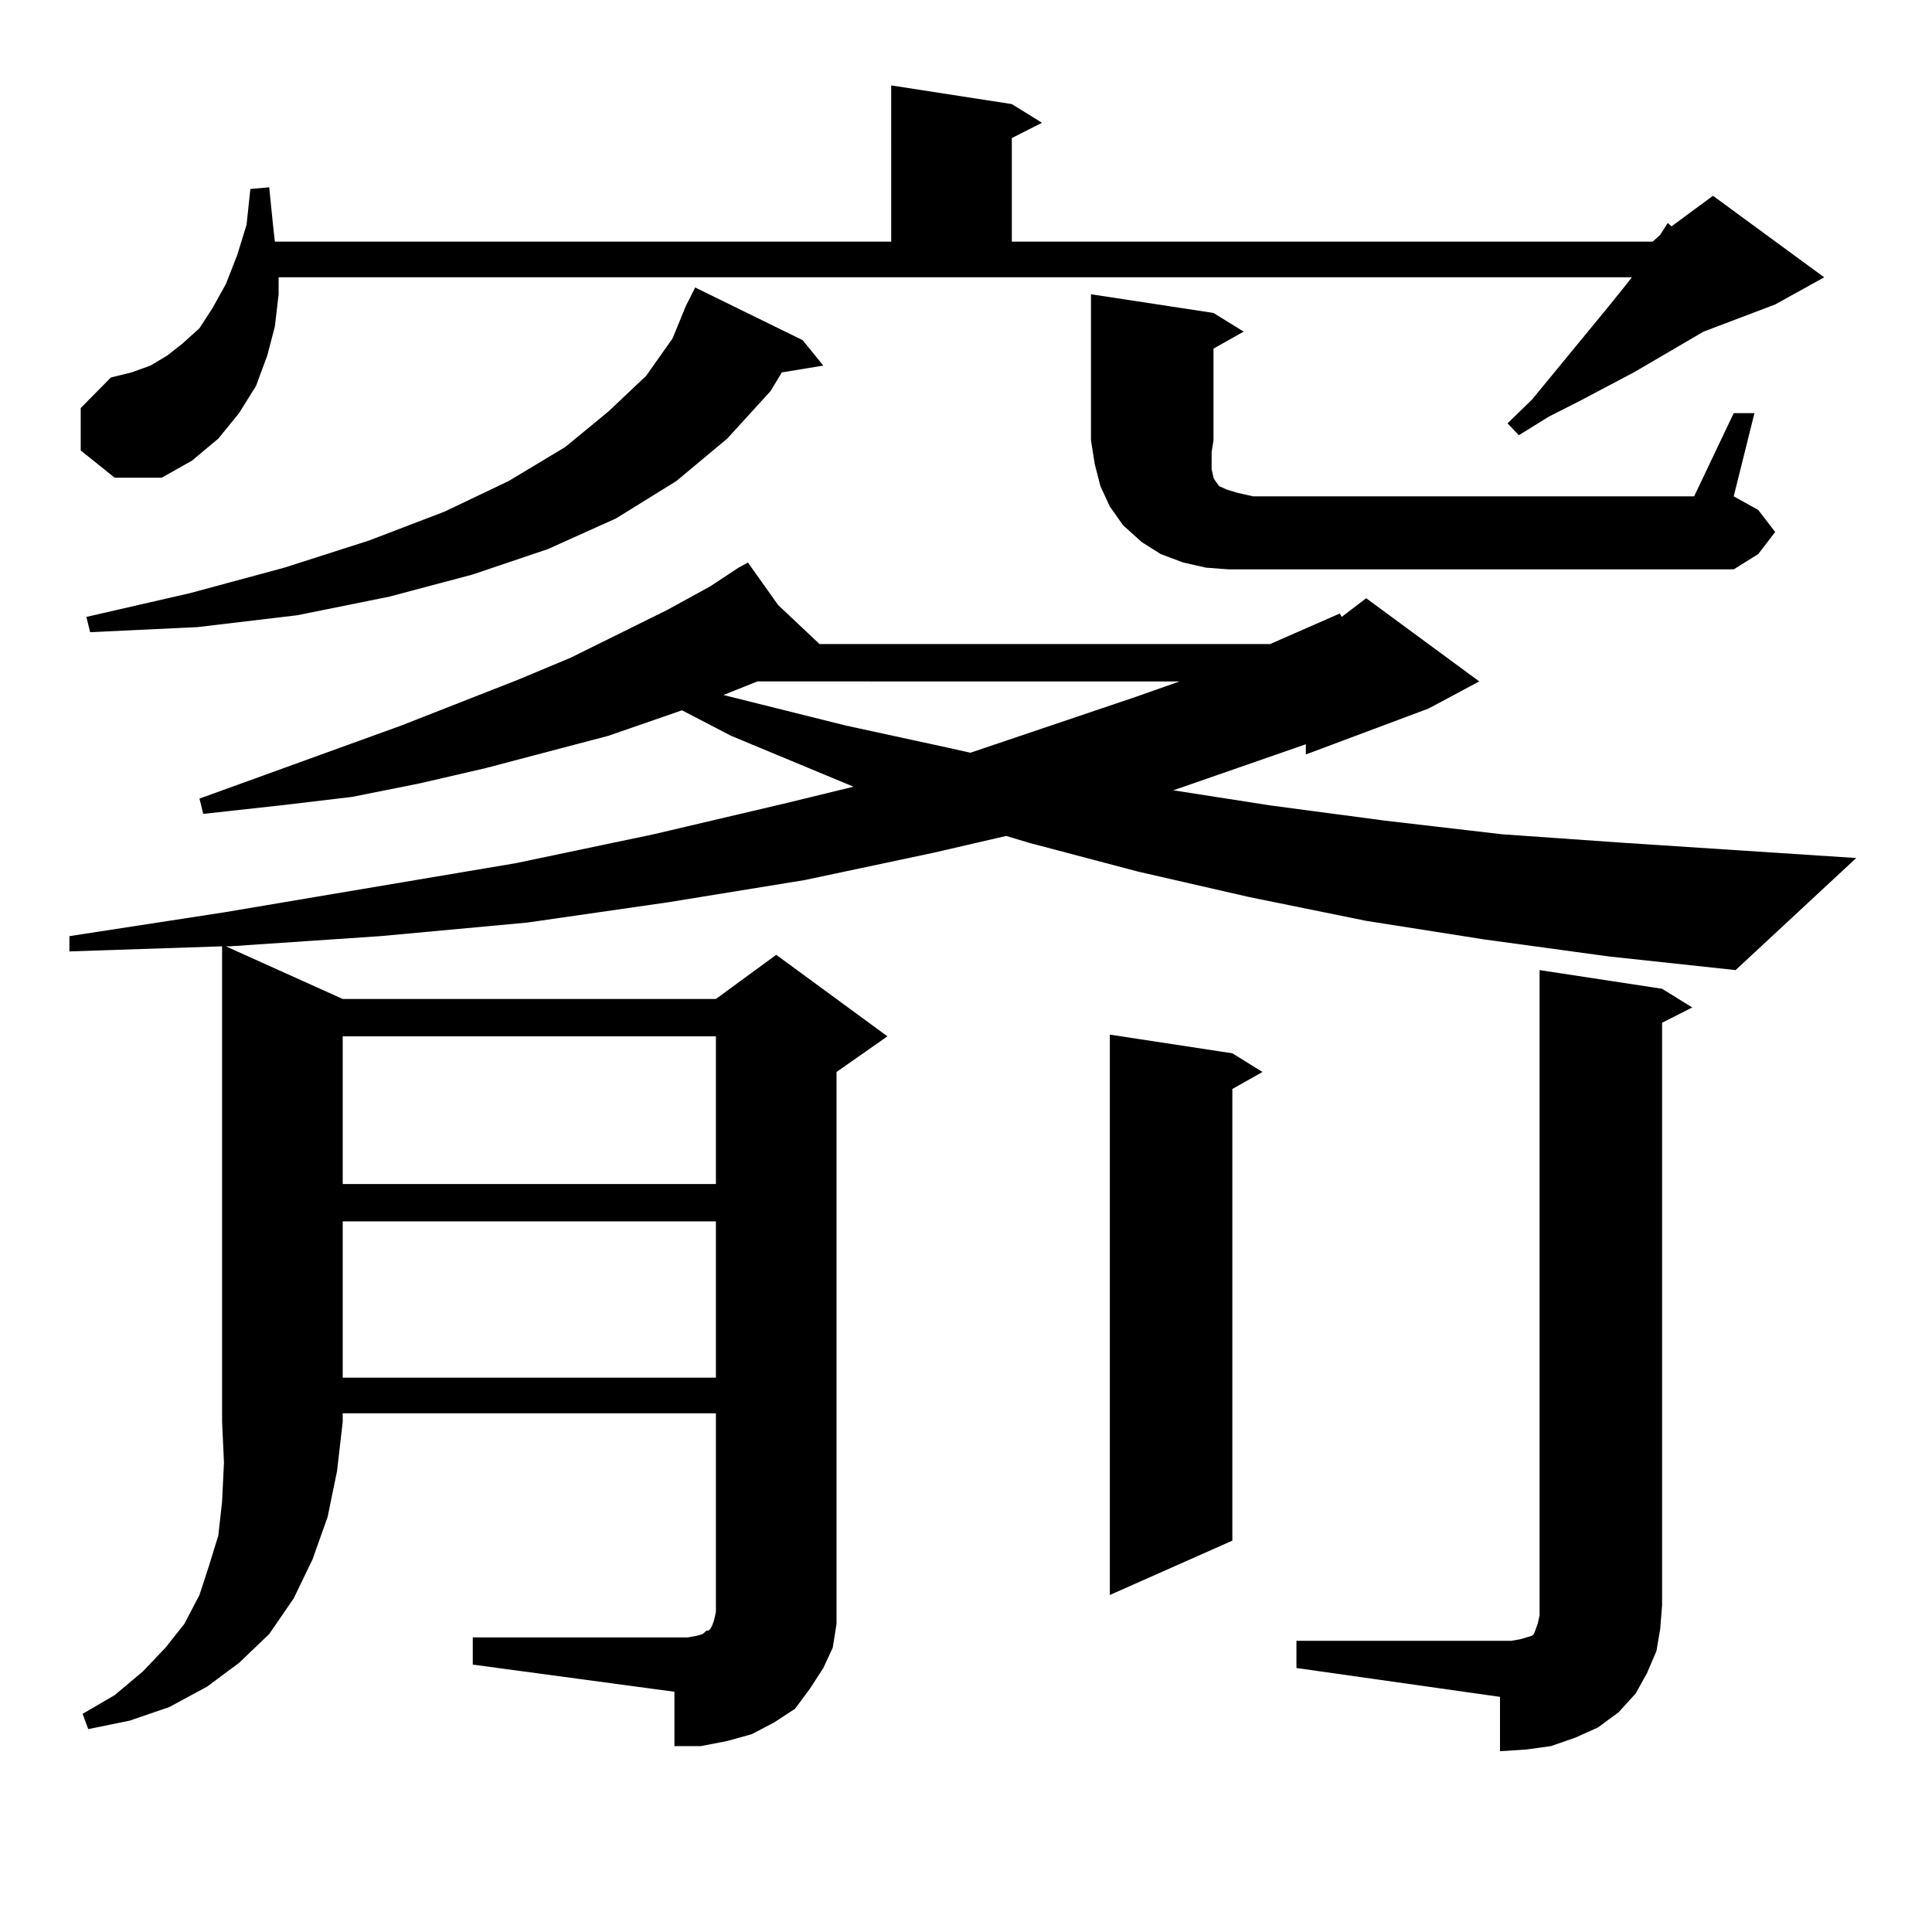 <?xml version="1.0" encoding="utf-8"?>
<!-- Generator: Adobe Illustrator 16.0.0, SVG Export Plug-In . SVG Version: 6.00 Build 0)  -->
<!DOCTYPE svg PUBLIC "-//W3C//DTD SVG 1.1//EN" "http://www.w3.org/Graphics/SVG/1.1/DTD/svg11.dtd">
<svg version="1.1" id="图层_1" xmlns="http://www.w3.org/2000/svg" xmlns:xlink="http://www.w3.org/1999/xlink" x="0px" y="0px"
	 width="1000px" height="1000px" viewBox="0 0 1000 1000" enable-background="new 0 0 1000 1000" xml:space="preserve">
<path d="M768.591,486.301l-61.462-9.668l-60.486-12.305l-57.56-13.184l-56.584-14.941l-11.707-3.516l-38.048,8.789l-66.34,14.063
	l-70.242,11.426l-73.169,10.547l-76.096,7.031l-78.047,5.273h-1.951l60.486,27.246h193.166l31.219-22.852l57.56,42.188
	l-26.341,18.457v273.34V840.5l-1.951,12.305l-4.878,10.547l-6.829,10.547l-7.805,10.547l-10.731,7.031l-11.707,6.152l-12.683,3.516
	l-13.658,2.637h-13.658v-28.125l-104.388-14.063v-14.063h111.217l4.878-0.879l2.927-0.879l1.951-1.758h0.976l0.976-0.879
	l0.976-1.758l0.976-2.637l0.976-4.395V731.516H177.386v4.395l-2.927,25.488l-4.878,23.73l-7.805,21.973l-9.756,20.215
	l-12.683,18.457l-15.609,14.941l-16.585,12.305l-19.512,10.547l-20.487,7.031l-21.463,4.395l-2.927-7.91l16.585-9.668l14.634-12.305
	l11.707-12.305l9.756-12.305l7.805-14.941l4.878-14.941l4.878-15.82l1.951-17.578l0.976-20.215l-0.976-21.094V489.816l-79.022,2.637
	v-7.91l79.998-12.305L267.14,446.75l71.218-14.941l67.315-15.82l36.097-8.789l-63.413-26.367l-25.365-13.184l-38.048,13.184
	l-63.413,16.699l-34.146,7.91l-35.121,7.031l-37.072,4.395l-39.999,4.395l-1.951-7.91l104.388-37.793l60.486-23.73l27.316-11.426
	l49.755-24.609l22.438-12.305l14.634-9.668l4.878-2.637l15.609,21.973l21.463,20.215h233.165l36.097-15.82l0.976,1.758l12.683-9.668
	l58.535,43.066l-26.341,14.063L675.91,390.5v-5.273l-68.291,23.73h-0.976l50.73,7.91l59.511,7.91l60.486,7.031l62.438,4.395
	l120.973,7.91l-62.438,58.008l-65.364-7.031L768.591,486.301z M41.779,233.176v-21.973l15.609-15.82l10.731-2.637l9.756-3.516
	l8.78-5.273l7.805-6.152l8.78-7.91l6.829-10.547l6.829-12.305l5.854-14.941l4.878-15.82l1.951-18.457l9.756-0.879l1.951,19.336
	l0.976,8.789h319.017V44.211l62.438,9.668l15.609,9.668l-15.609,7.91v53.613h331.699l3.902-3.516l3.902-6.152l1.951,1.758
	l21.463-15.82l57.56,42.188l-25.365,14.063l-37.072,14.063l-36.097,21.094l-28.292,14.941l-15.609,7.91l-15.609,9.668l-5.854-6.152
	l12.683-12.305l39.023-47.461l7.805-9.668l4.878-6.152H144.216v8.789l-1.951,16.699l-3.902,14.941l-5.854,15.82l-8.78,14.063
	l-10.731,13.184l-13.658,11.426l-15.609,8.789H59.34L41.779,233.176z M415.429,176.047l10.731,13.184l-21.463,3.516l-5.854,9.668
	l-22.438,24.609l-26.341,21.973l-31.219,19.336l-35.121,15.82l-39.023,13.184l-42.926,11.426l-47.804,9.668l-51.706,6.152
	l-55.608,2.637l-1.951-7.91l53.657-12.305l48.779-13.184l43.901-14.063l39.023-14.941l33.17-15.82l29.268-17.578l22.438-18.457
	l19.512-18.457l13.658-19.336l6.829-16.699l4.878-9.668L415.429,176.047z M177.386,536.398v76.465h193.166v-76.465H177.386z
	 M177.386,632.199v80.859h193.166v-80.859H177.386z M392.015,352.707l-17.561,7.031l63.413,15.82l52.682,11.426l11.707,2.637
	l85.852-29.004l22.438-7.91H392.015z M635.911,294.699l-11.707-0.879l-11.707-2.637l-11.707-4.395l-9.756-6.152l-9.756-8.789
	l-6.829-9.668l-4.878-10.547l-2.927-11.426l-1.951-12.305v-75.586l63.413,9.668l15.609,9.668l-15.609,8.789v47.461l-0.976,6.152
	v8.789l0.976,4.395l0.976,1.758l1.951,2.637l3.902,1.758l5.854,1.758l7.805,1.758h228.287l20.487-43.066H908.1l-10.731,43.066
	l12.683,7.031l8.78,11.426l-8.78,11.426l-12.683,7.91H648.594H635.911z M637.862,545.188l15.609,9.668l-15.609,8.789v233.789
	l-63.413,28.125V535.52L637.862,545.188z M671.032,849.289h105.363h5.854l4.878-0.879l2.927-0.879l2.927-0.879l0.976-0.879
	l0.976-2.637l0.976-2.637l0.976-4.395v-5.273V502.121l63.413,9.668l15.609,9.668l-15.609,7.91v301.465l-0.976,12.305l-1.951,11.426
	l-4.878,11.426l-5.854,10.547l-8.78,9.668l-10.731,7.91l-11.707,5.273l-12.683,4.395l-12.683,1.758l-13.658,0.879v-28.125
	l-105.363-14.941V849.289z"/>
</svg>
